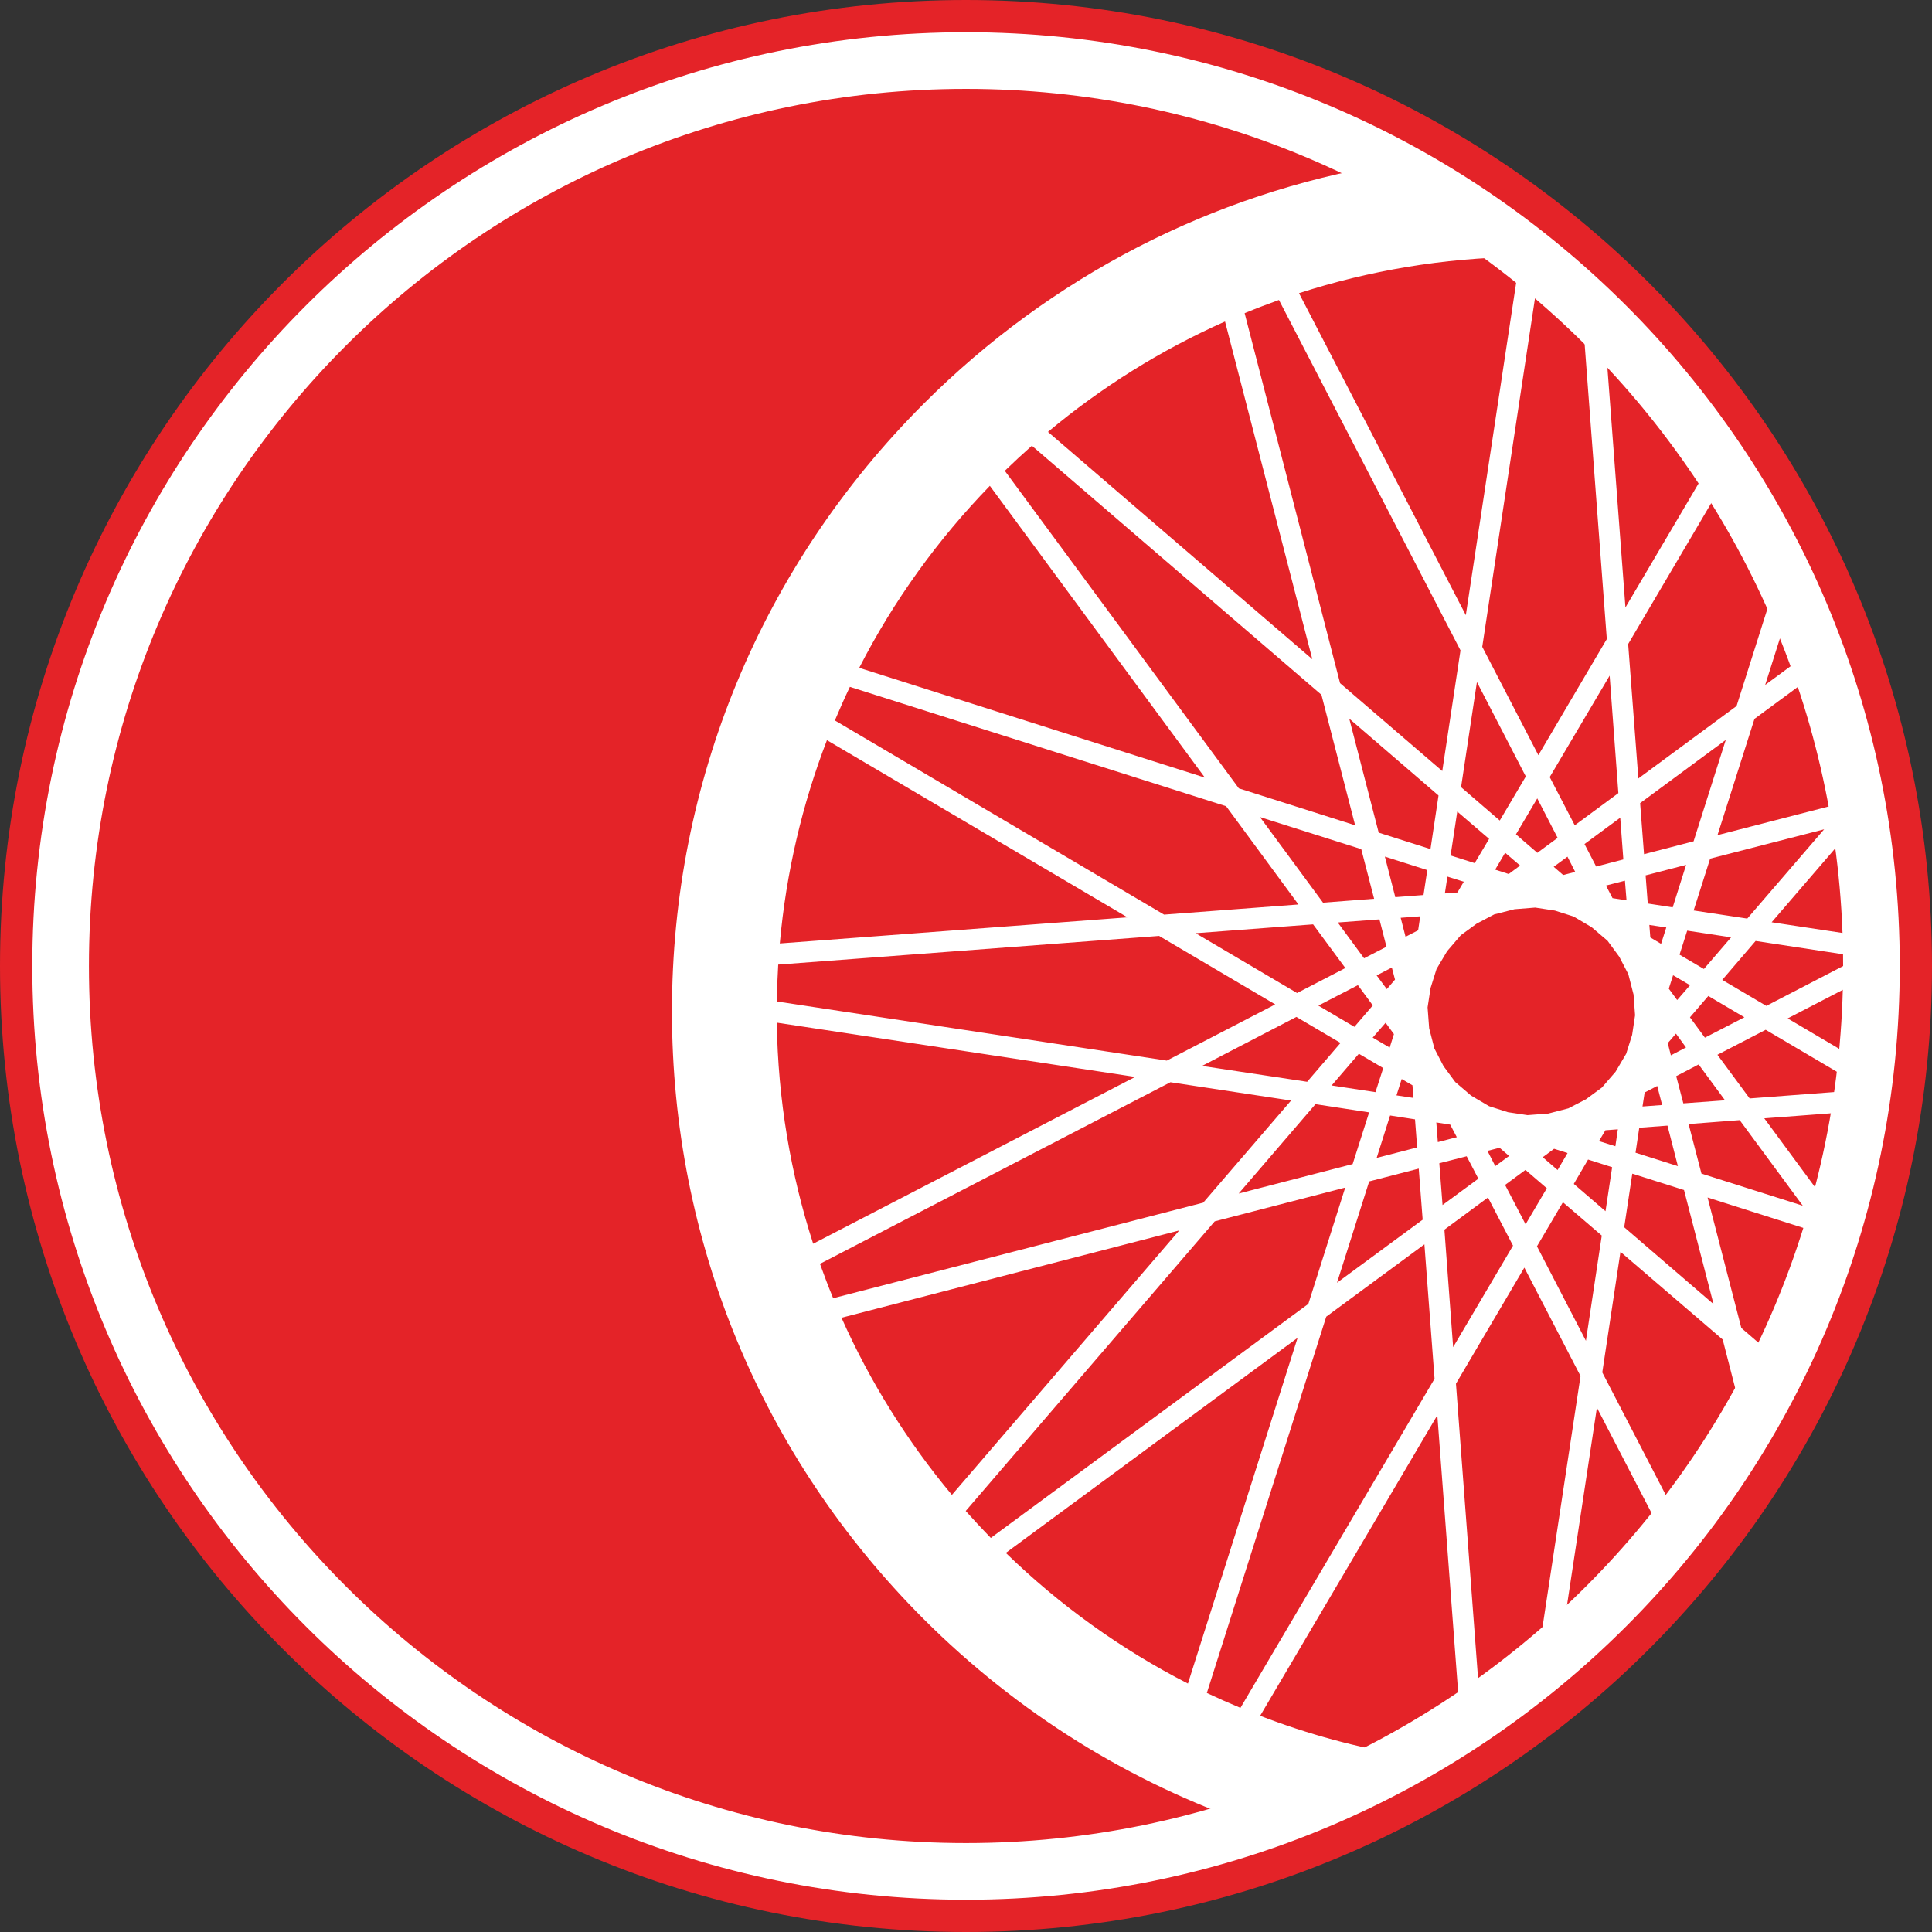 <?xml version="1.0" encoding="iso-8859-1"?>
<!-- Generator: Adobe Illustrator 22.0.1, SVG Export Plug-In . SVG Version: 6.00 Build 0)  -->
<svg version="1.1" id="Warstwa_1" xmlns="http://www.w3.org/2000/svg" xmlns:xlink="http://www.w3.org/1999/xlink" x="0px" y="0px"
	 viewBox="0 0 34.108 34.108" style="enable-background:new 0 0 34.108 34.108;" xml:space="preserve">
<rect x="0" y="0" width="34.108" height="34.108" fill="#333333" stroke="none"/>
<path style="fill:#E42328;" d="M34.108,17.054c0,9.419-7.636,17.054-17.055,17.054S0,26.473,0,17.054C0,7.635,7.634,0,17.053,0
	S34.108,7.635,34.108,17.054"/>
<path style="fill:#E42328;" d="M33.039,17.054c0,8.828-7.157,15.984-15.985,15.984c-8.829,0-15.984-7.156-15.984-15.984
	c0-8.829,7.155-15.985,15.984-15.985C25.882,1.069,33.039,8.225,33.039,17.054"/>
<path style="fill:none;stroke:#FFFFFF;stroke-miterlimit:10;" d="M33.039,17.054c0,8.828-7.157,15.984-15.985,15.984
	c-8.829,0-15.984-7.156-15.984-15.984c0-8.829,7.155-15.985,15.984-15.985C25.882,1.069,33.039,8.225,33.039,17.054z"/>
<path style="fill:#FFFFFF;" d="M21.306,29.888l2.108-6.643l1.733-1.277l0.179,2.373l-3.427,5.81
	C21.699,30.068,21.501,29.98,21.306,29.888 M17.757,27.415l5.151-3.796l-1.936,6.103C19.785,29.115,18.702,28.334,17.757,27.415
	 M17.049,26.675l4.396-5.113l2.304-0.596l-0.651,2.053l-5.606,4.132C17.341,26.995,17.193,26.836,17.049,26.675 M14.856,23.264
	l5.962-1.541l-4.013,4.668C16.019,25.449,15.361,24.398,14.856,23.264 M14.476,22.312l6.187-3.206l2.13,0.323l-1.551,1.803
	l-6.533,1.687C14.626,22.719,14.55,22.517,14.476,22.312 M13.714,18.054l6.327,0.958l-5.685,2.945
	C13.958,20.725,13.734,19.414,13.714,18.054 M13.739,17.029l6.724-0.506l2.05,1.209l-1.914,0.992l-6.885-1.044
	C13.718,17.461,13.726,17.244,13.739,17.029 M14.599,13.067l5.306,3.128l-6.138,0.461C13.879,15.402,14.164,14.198,14.599,13.067
	 M15.004,12.126l6.642,2.107l1.277,1.735l-2.372,0.179l-5.812-3.428C14.823,12.52,14.911,12.321,15.004,12.126 M17.475,8.577
	l3.796,5.151l-6.102-1.938C15.776,10.604,16.557,9.523,17.475,8.577 M18.217,7.869l5.112,4.397l0.595,2.304l-2.053-0.652
	l-4.132-5.606C17.895,8.161,18.055,8.013,18.217,7.869 M21.627,5.676l1.541,5.962l-4.667-4.013
	C19.441,6.839,20.493,6.18,21.627,5.676 M22.579,5.296l3.205,6.186l-0.322,2.13l-1.804-1.551l-1.685-6.532
	C22.171,5.447,22.374,5.37,22.579,5.296 M26.836,4.534l-0.958,6.326l-2.945-5.684C24.167,4.778,25.476,4.554,26.836,4.534
	 M26.937,13.708l-0.46,0.778l-0.683-0.589l0.28-1.856L26.937,13.708z M27.499,14.792l-0.359,0.264l-0.377-0.326l0.376-0.635
	L27.499,14.792z M28.417,11.928l0.154,2.074l-0.77,0.568l-0.442-0.851L28.417,11.928z M28.659,15.173l-0.48,0.125l-0.206-0.397
	l0.631-0.465L28.659,15.173z M28.715,15.895l-0.247-0.039l-0.116-0.222l0.335-0.086L28.715,15.895z M27.429,15.303l0.243-0.179
	l0.137,0.269l-0.212,0.055L27.429,15.303z M26.396,15.353l0.176-0.298l0.264,0.226l-0.201,0.149L26.396,15.353z M25.609,15.103
	l0.118-0.775l0.562,0.482l-0.254,0.428L25.609,15.103z M25.842,15.566l-0.112,0.19l-0.222,0.017l0.045-0.297L25.842,15.566z
	 M24.34,14.7l-0.52-2.013l1.576,1.357l-0.142,0.946L24.34,14.7z M24.633,15.839l-0.184-0.716l0.749,0.238l-0.067,0.44L24.633,15.839
	z M24.172,20.857l0.875-0.226l0.069,0.902l-1.512,1.113L24.172,20.857z M23.224,19.493l0.947,0.145l-0.291,0.913l-2.012,0.52
	L23.224,19.493z M23.666,18.412l-0.589,0.686l-1.856-0.28l1.666-0.865L23.666,18.412z M23.751,17.09l-0.852,0.441l-1.791-1.056
	l2.074-0.156L23.751,17.09z M23.357,15.936l-1.113-1.511l1.788,0.566l0.227,0.876L23.357,15.936z M24.082,16.918l-0.465-0.632
	l0.736-0.055l0.124,0.483L24.082,16.918z M24.483,17.462l-0.179-0.242l0.268-0.139l0.056,0.213L24.483,17.462z M23.99,18.603
	l0.43,0.253l-0.137,0.425l-0.774-0.118L23.99,18.603z M24.462,18.056l0.147,0.2l-0.075,0.238l-0.3-0.176L24.462,18.056z
	 M23.911,18.128l-0.636-0.375l0.698-0.361l0.263,0.358L23.911,18.128z M24.981,19.761l0.038,0.496l-0.715,0.185l0.237-0.749
	L24.981,19.761z M24.728,16.203l0.345-0.026l-0.037,0.247l-0.222,0.114L24.728,16.203z M24.746,19.049l0.19,0.111l0.018,0.223
	l-0.3-0.045L24.746,19.049z M28.747,17.199l0.092,0.358l0.027,0.367l-0.052,0.346l-0.105,0.333l-0.187,0.317l-0.241,0.279L28,19.406
	l-0.311,0.161l-0.355,0.092l-0.367,0.028l-0.346-0.052l-0.332-0.106l-0.318-0.187l-0.28-0.24l-0.207-0.281l-0.161-0.311
	l-0.092-0.356l-0.028-0.369l0.053-0.344l0.105-0.334l0.187-0.315l0.241-0.281l0.281-0.205l0.31-0.163l0.357-0.091l0.366-0.029
	l0.348,0.053l0.33,0.105l0.318,0.188l0.281,0.24l0.207,0.282L28.747,17.199z M28.94,19.909l0.498-0.037l0.184,0.715l-0.748-0.237
	L28.94,19.909z M30.467,13.063l-0.568,1.79l-0.875,0.227l-0.069-0.901L30.467,13.063z M32.204,14.641l-1.357,1.576L29.9,16.074
	l0.291-0.915L32.204,14.641z M32.849,16.894l-1.666,0.864l-0.778-0.459l0.589-0.687L32.849,16.894z M30.099,18.319l-0.264-0.359
	l0.324-0.377l0.637,0.376L30.099,18.319z M29.588,18.248l0.177,0.244l-0.267,0.139l-0.055-0.216L29.588,18.248z M29.836,17.393
	l-0.227,0.262l-0.148-0.201l0.076-0.237L29.836,17.393z M29.651,16.854l0.135-0.424l0.776,0.118l-0.481,0.559L29.651,16.854z
	 M29.09,15.951l-0.038-0.497l0.715-0.185l-0.237,0.75L29.09,15.951z M29.344,19.508l-0.347,0.026l0.038-0.247l0.222-0.115
	L29.344,19.508z M29.325,16.663l-0.19-0.113l-0.017-0.221l0.299,0.045L29.325,16.663z M30.454,19.425l-0.736,0.054l-0.126-0.48
	l0.396-0.207L30.454,19.425z M31.827,21.286l-1.789-0.567l-0.227-0.875l0.902-0.069L31.827,21.286z M30.251,23.023l-1.577-1.357
	l0.143-0.946l0.913,0.289L30.251,23.023z M28.518,20.236l-0.289-0.091l0.113-0.191l0.22-0.017L28.518,20.236z M28.344,21.383
	l-0.56-0.482l0.252-0.43l0.425,0.135L28.344,21.383z M27.998,23.671l-0.864-1.668l0.458-0.778l0.686,0.588L27.998,23.671z
	 M27.236,20.43l0.2-0.149l0.238,0.075l-0.176,0.3L27.236,20.43z M26.571,20.919l0.36-0.265l0.377,0.324l-0.375,0.636L26.571,20.919z
	 M26.26,20.318l0.214-0.055l0.168,0.145l-0.244,0.179L26.26,20.318z M25.654,23.783L25.5,21.709l0.769-0.568l0.442,0.85
	L25.654,23.783z M25.41,20.536l0.483-0.123l0.206,0.396l-0.632,0.465L25.41,20.536z M25.357,19.816l0.245,0.038l0.117,0.222
	l-0.335,0.087L25.357,19.816z M22.247,30.291l3.128-5.306l0.41,5.455c0.119-0.077,0.236-0.156,0.352-0.236l-0.433-5.776l1.207-2.049
	l0.992,1.914l-0.784,5.177c0.145-0.119,0.288-0.241,0.429-0.365l0.644-4.254l1.216,2.345c0.086-0.103,0.168-0.212,0.251-0.318
	l-1.372-2.649l0.321-2.129l1.805,1.549l0.397,1.542c0.09-0.151,0.179-0.303,0.264-0.457l-0.171-0.663l0.358,0.309
	c0.058-0.113,0.118-0.226,0.174-0.34l-0.693-0.595l-0.596-2.304l2.054,0.652l0.086,0.116c0.046-0.146,0.088-0.295,0.131-0.443
	l-1.27-1.723l1.685-0.127c0.019-0.124,0.038-0.249,0.054-0.375l-1.997,0.151l-0.569-0.771l0.852-0.441l1.72,1.014
	c0.017-0.132,0.036-0.265,0.05-0.399l-1.382-0.816l1.475-0.764c0.001-0.055,0.004-0.108,0.004-0.161c0-0.17-0.008-0.338-0.014-0.508
	l-1.748-0.264l1.553-1.804c-0.025-0.157-0.054-0.313-0.083-0.468l-0.122,0.14l-2.304,0.594l0.653-2.053l1.184-0.872
	c-0.044-0.123-0.084-0.245-0.13-0.364l-0.865,0.637l0.49-1.547c-0.074-0.167-0.149-0.334-0.229-0.496l-0.766,2.415l-1.734,1.279
	l-0.18-2.373l1.749-2.967c-0.074-0.115-0.147-0.231-0.225-0.344l-1.572,2.665l-0.377-5.01c-0.131-0.129-0.263-0.255-0.399-0.38
	l0.447,5.948l-1.208,2.05l-0.991-1.913l1.018-6.728c-0.834-0.685-1.739-1.283-2.703-1.79c-3.081,0.519-5.922,1.973-8.176,4.227
	c-2.865,2.865-4.444,6.675-4.444,10.728c0,4.052,1.579,7.862,4.444,10.727c1.666,1.665,3.65,2.892,5.814,3.63
	c0.957-0.319,1.874-0.727,2.742-1.213C23.957,30.853,23.082,30.613,22.247,30.291"/>
<g>
</g>
<g>
</g>
<g>
</g>
<g>
</g>
<g>
</g>
<g>
</g>
</svg>
